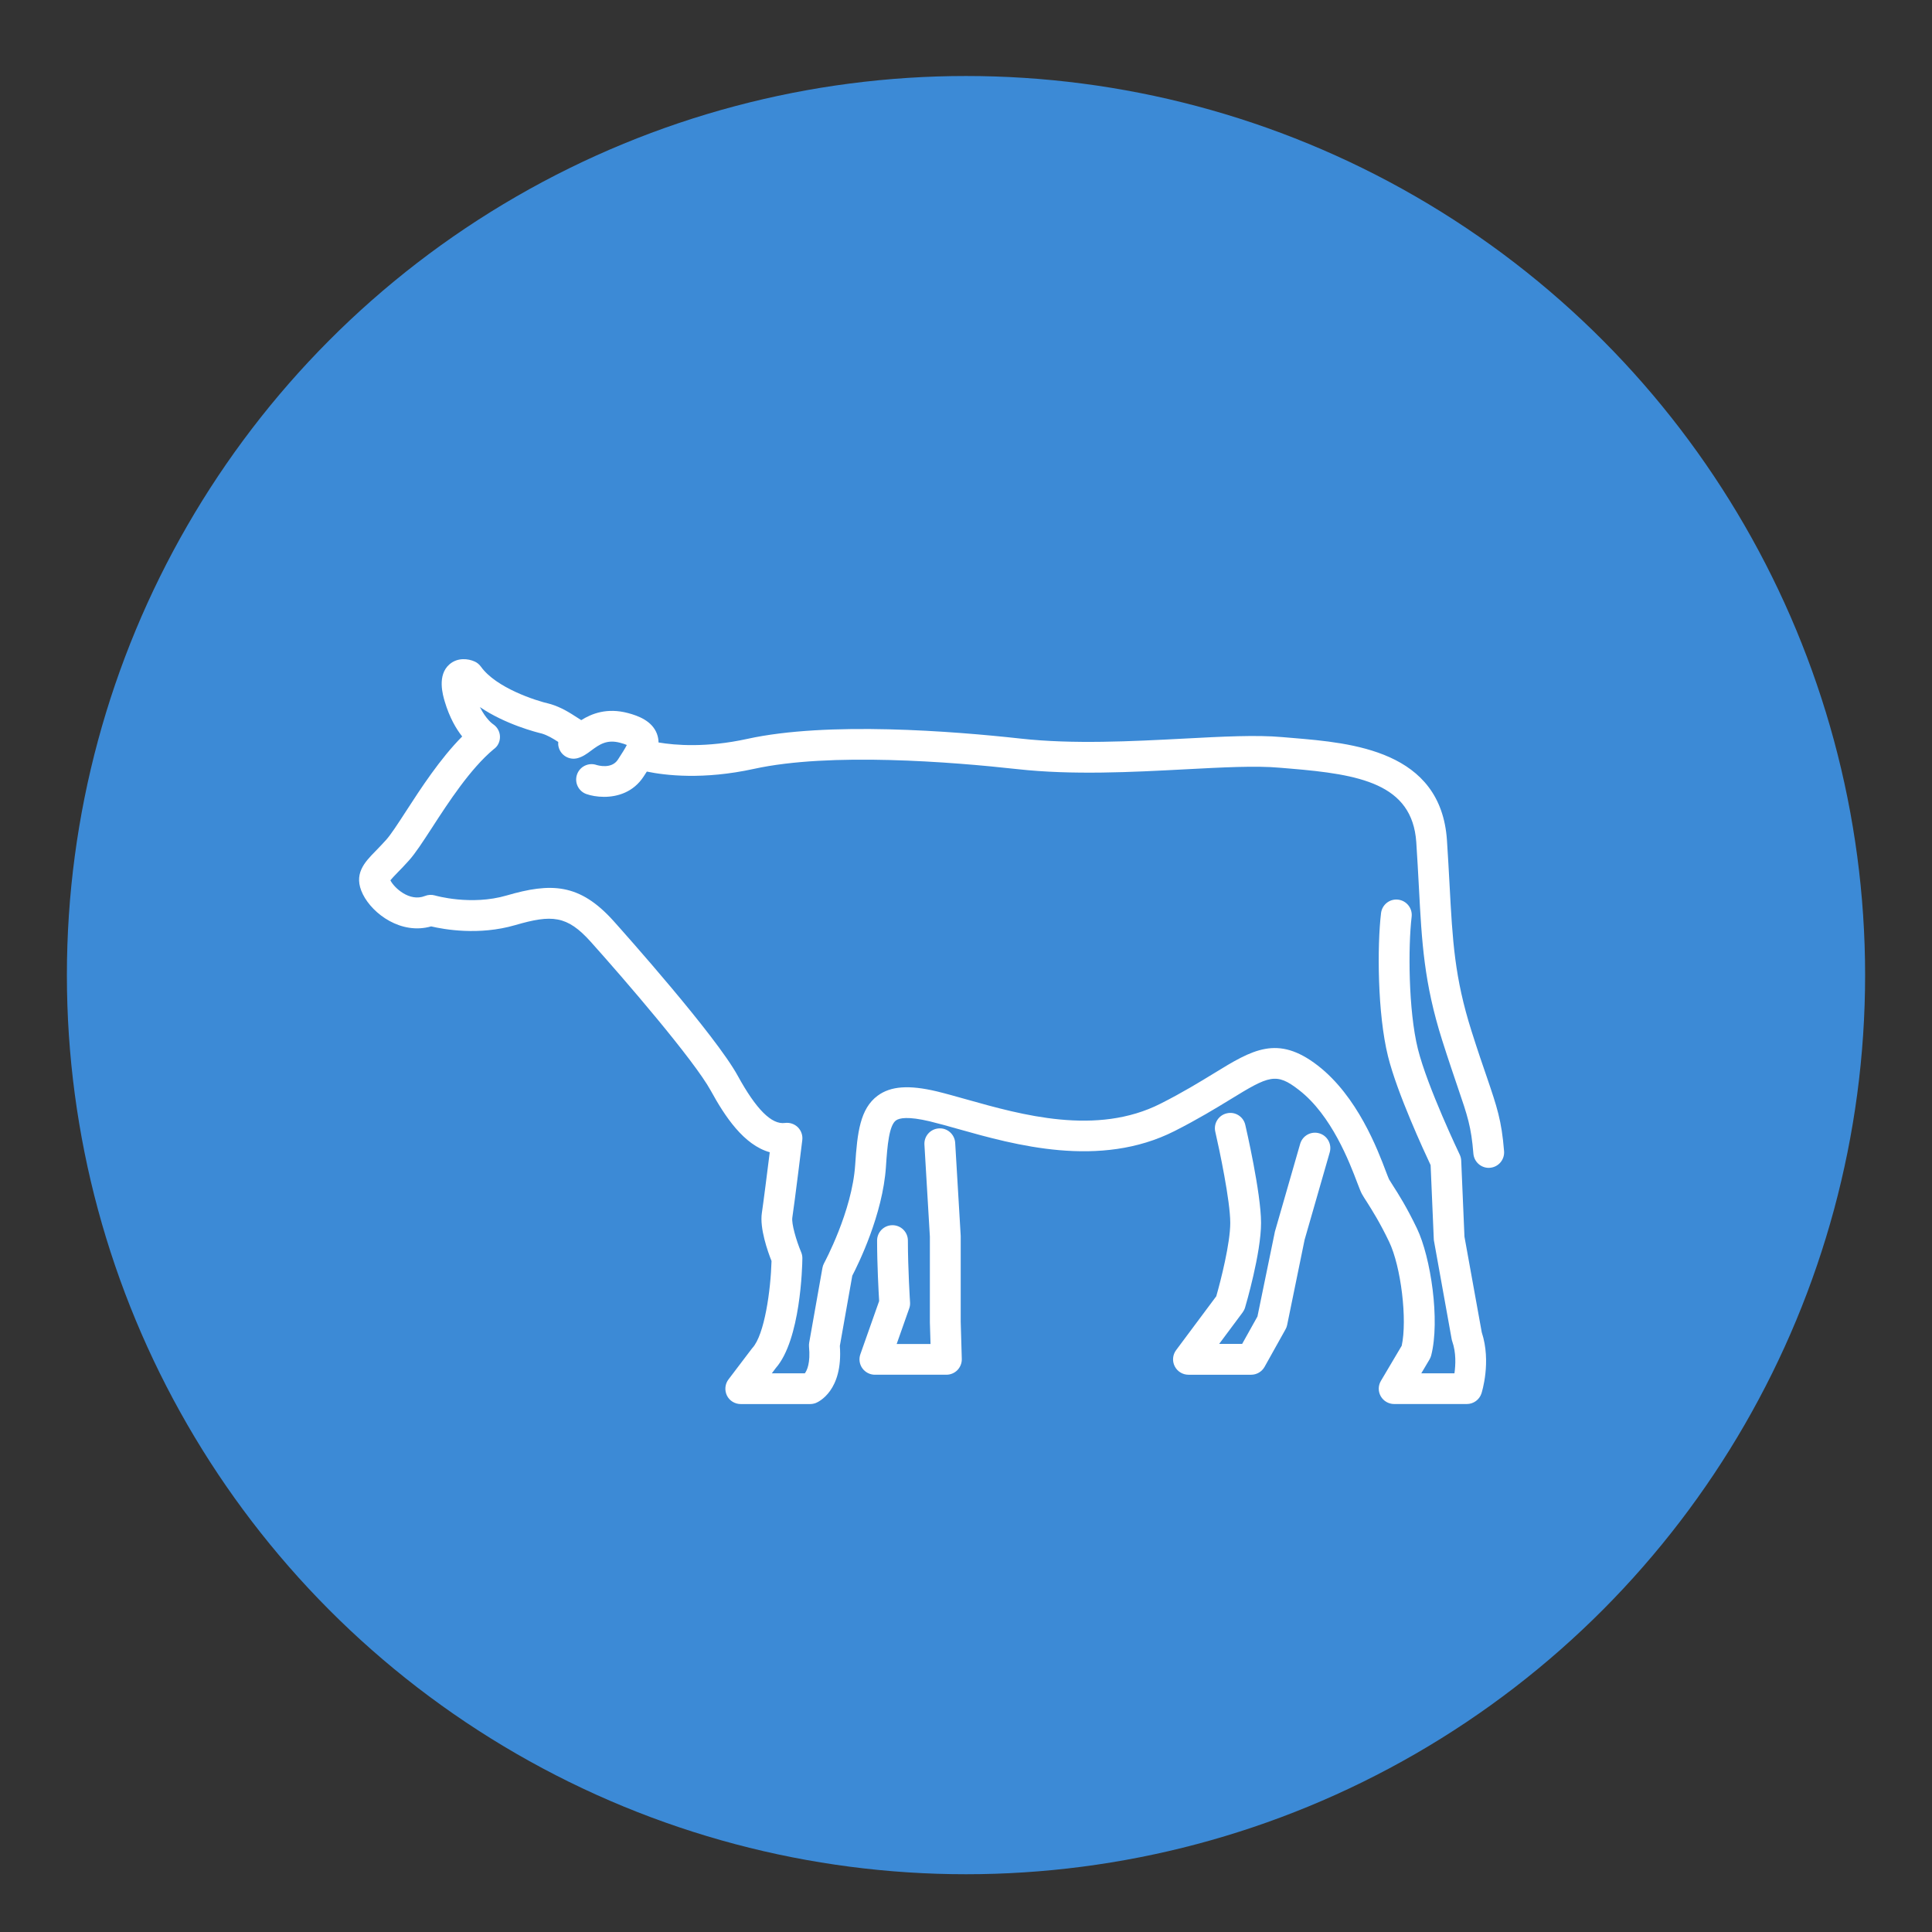 <?xml version="1.0" encoding="utf-8"?>
<!-- Generator: Adobe Illustrator 16.0.0, SVG Export Plug-In . SVG Version: 6.00 Build 0)  -->
<!DOCTYPE svg PUBLIC "-//W3C//DTD SVG 1.1//EN" "http://www.w3.org/Graphics/SVG/1.1/DTD/svg11.dtd">
<svg version="1.1" id="레이어_1" xmlns="http://www.w3.org/2000/svg" xmlns:xlink="http://www.w3.org/1999/xlink" x="0px"
	 y="0px" width="50px" height="50px" viewBox="0 0 50 50" enable-background="new 0 0 50 50" xml:space="preserve">
<rect x="0" y="0" width="50" height="50" fill="#333333" stroke="none"/>
<circle fill="#3C8AD6" cx="25" cy="25.236" r="23.269"/>
<g>
	<path fill="#FFFFFF" d="M38.083,26.685c-0.44-1.389-0.491-2.34-0.568-3.779c-0.02-0.363-0.04-0.739-0.068-1.161
		c-0.157-2.325-2.464-2.518-3.99-2.646c-0.094-0.007-0.185-0.016-0.273-0.023c-0.667-0.06-1.546-0.014-2.561,0.04
		c-1.333,0.069-2.844,0.149-4.206-0.001c-1.749-0.193-4.994-0.45-7.076,0.007c-1.057,0.232-1.862,0.167-2.298,0.093
		c-0.001-0.075-0.014-0.151-0.043-0.228c-0.128-0.333-0.485-0.463-0.744-0.532c-0.548-0.147-0.947,0.015-1.213,0.182
		c-0.038-0.023-0.076-0.048-0.115-0.073c-0.18-0.117-0.403-0.26-0.685-0.344c-0.005-0.001-0.009-0.001-0.014-0.002
		c-0.004-0.001-0.007-0.003-0.009-0.004c-0.361-0.082-1.383-0.413-1.775-0.962c-0.042-0.057-0.096-0.103-0.159-0.131
		c-0.173-0.079-0.447-0.108-0.654,0.072c-0.324,0.281-0.172,0.795-0.122,0.963c0.123,0.414,0.295,0.707,0.451,0.904
		c-0.571,0.575-1.068,1.34-1.447,1.925c-0.214,0.33-0.399,0.615-0.521,0.751c-0.103,0.114-0.193,0.206-0.272,0.288
		c-0.29,0.296-0.588,0.603-0.329,1.122c0.255,0.511,0.993,1.05,1.766,0.829c0.331,0.078,1.236,0.241,2.175-0.033
		c0.948-0.276,1.341-0.253,1.954,0.43c0.885,0.987,2.673,3.063,3.108,3.854c0.366,0.669,0.855,1.406,1.526,1.594
		c-0.063,0.504-0.167,1.325-0.204,1.57c-0.061,0.4,0.154,1.004,0.25,1.245c-0.021,0.756-0.181,1.906-0.493,2.248
		c-0.008,0.01-0.015,0.019-0.022,0.027l-0.598,0.788c-0.092,0.12-0.107,0.282-0.041,0.419c0.067,0.136,0.206,0.22,0.358,0.22h1.793
		c0.051,0,0.101-0.01,0.148-0.027c0.074-0.03,0.708-0.32,0.623-1.478l0.322-1.817c0.153-0.295,0.789-1.579,0.871-2.82
		c0.036-0.558,0.083-1.069,0.259-1.198c0.088-0.064,0.31-0.11,0.874,0.023c0.217,0.053,0.471,0.123,0.738,0.199
		c1.459,0.411,3.664,1.032,5.598,0.053c0.602-0.305,1.067-0.589,1.442-0.818c1.003-0.616,1.187-0.706,1.778-0.245
		c0.846,0.654,1.311,1.879,1.509,2.401c0.059,0.151,0.089,0.236,0.125,0.298c0.032,0.057,0.073,0.122,0.125,0.201
		c0.13,0.207,0.33,0.518,0.574,1.027c0.31,0.645,0.474,2.024,0.326,2.692l-0.537,0.907c-0.074,0.124-0.076,0.275-0.005,0.4
		c0.071,0.124,0.203,0.201,0.348,0.201h1.879c0.172,0,0.325-0.11,0.379-0.274c0.011-0.034,0.259-0.817,0.008-1.581L37.9,32.004
		l-0.084-1.966c-0.002-0.054-0.015-0.106-0.038-0.155c-0.009-0.019-0.839-1.755-1.083-2.735c-0.249-1.001-0.253-2.659-0.162-3.422
		c0.026-0.218-0.13-0.417-0.349-0.443c-0.218-0.027-0.416,0.129-0.443,0.348c-0.101,0.844-0.095,2.601,0.181,3.709
		c0.235,0.949,0.935,2.458,1.102,2.813l0.082,1.913c0,0.018,0.003,0.035,0.006,0.053l0.456,2.534
		c0.003,0.021,0.009,0.04,0.016,0.062c0.103,0.293,0.087,0.608,0.057,0.826h-0.858l0.211-0.356c0.02-0.032,0.033-0.067,0.044-0.103
		c0.234-0.907-0.009-2.543-0.368-3.291c-0.266-0.553-0.479-0.888-0.622-1.11c-0.042-0.066-0.076-0.121-0.1-0.16
		c-0.013-0.024-0.045-0.113-0.076-0.19c-0.221-0.588-0.743-1.959-1.766-2.753c-1.044-0.809-1.697-0.409-2.685,0.197
		c-0.362,0.221-0.812,0.498-1.385,0.787c-1.657,0.84-3.601,0.291-5.021-0.109c-0.275-0.077-0.536-0.151-0.77-0.208
		c-0.721-0.171-1.193-0.138-1.531,0.111c-0.454,0.335-0.527,0.952-0.582,1.787c-0.078,1.205-0.799,2.536-0.806,2.55
		c-0.021,0.039-0.035,0.08-0.042,0.122l-0.342,1.931c-0.006,0.035-0.008,0.07-0.005,0.105c0.04,0.424-0.052,0.616-0.108,0.69h-0.854
		l0.102-0.136c0.64-0.728,0.686-2.623,0.688-2.838c0.001-0.055-0.01-0.111-0.031-0.16c-0.13-0.31-0.253-0.741-0.229-0.896
		c0.057-0.372,0.25-1.938,0.258-2.006c0.015-0.122-0.028-0.245-0.115-0.332c-0.088-0.086-0.211-0.127-0.334-0.111
		c-0.344,0.048-0.744-0.351-1.22-1.219c-0.576-1.052-2.944-3.704-3.212-4.004c-0.884-0.986-1.627-0.997-2.771-0.664
		c-0.921,0.269-1.844,0.003-1.852,0c-0.086-0.025-0.179-0.021-0.262,0.013c-0.404,0.161-0.801-0.221-0.891-0.401
		c-0.001-0.002-0.002-0.004-0.003-0.005c0.039-0.049,0.118-0.13,0.188-0.203c0.081-0.083,0.182-0.186,0.294-0.312
		c0.165-0.184,0.356-0.478,0.598-0.85c0.417-0.644,0.988-1.523,1.593-2.027c0.038-0.028,0.075-0.062,0.102-0.105
		c0.108-0.173,0.069-0.393-0.084-0.518c-0.007-0.005-0.014-0.011-0.021-0.016c-0.006-0.004-0.011-0.01-0.019-0.014
		c-0.009-0.006-0.177-0.125-0.334-0.438c0.66,0.449,1.462,0.652,1.605,0.686c0.151,0.046,0.289,0.13,0.422,0.216
		c-0.003,0.043-0.002,0.087,0.01,0.131c0.053,0.214,0.269,0.344,0.483,0.291c0.14-0.036,0.249-0.115,0.363-0.201
		c0.205-0.151,0.399-0.293,0.747-0.199c0.082,0.021,0.136,0.041,0.172,0.057c-0.044,0.09-0.134,0.229-0.204,0.337l-0.027,0.042
		c-0.164,0.252-0.517,0.149-0.553,0.138c-0.209-0.071-0.436,0.042-0.506,0.25c-0.07,0.208,0.041,0.435,0.25,0.505
		c0.113,0.039,0.273,0.07,0.451,0.07c0.346,0,0.759-0.118,1.026-0.529l0.027-0.042c0.018-0.027,0.036-0.055,0.054-0.083
		c0.476,0.099,1.457,0.218,2.773-0.07c1.969-0.432,5.117-0.181,6.817,0.007c1.427,0.158,2.973,0.077,4.336,0.005
		c0.986-0.052,1.837-0.097,2.448-0.042c0.089,0.008,0.182,0.015,0.277,0.023c1.785,0.149,3.158,0.385,3.262,1.904
		c0.027,0.417,0.048,0.79,0.067,1.15c0.076,1.447,0.133,2.492,0.604,3.979c0.166,0.524,0.3,0.91,0.405,1.223
		c0.252,0.736,0.346,1.012,0.402,1.71c0.018,0.208,0.192,0.367,0.398,0.367c0.01,0,0.021-0.002,0.031-0.002
		c0.22-0.018,0.383-0.21,0.365-0.431c-0.064-0.798-0.184-1.144-0.442-1.904C38.377,27.583,38.247,27.202,38.083,26.685z"/>
	<path fill="#FFFFFF" d="M30.438,34.941c-0.09,0.12-0.105,0.282-0.037,0.417c0.067,0.134,0.205,0.22,0.356,0.22h1.623
		c0.144,0,0.277-0.079,0.347-0.204l0.541-0.969c0.021-0.035,0.035-0.074,0.043-0.113l0.452-2.207l0.65-2.261
		c0.062-0.212-0.062-0.435-0.271-0.494c-0.214-0.062-0.433,0.062-0.494,0.273l-0.655,2.276c-0.002,0.011-0.004,0.021-0.006,0.032
		l-0.444,2.159l-0.396,0.71h-0.595l0.607-0.815c0.027-0.037,0.049-0.079,0.063-0.125c0.017-0.057,0.414-1.401,0.414-2.192
		c0-0.776-0.392-2.467-0.408-2.537c-0.05-0.216-0.265-0.35-0.479-0.298c-0.215,0.049-0.348,0.265-0.297,0.478
		c0.107,0.463,0.387,1.789,0.387,2.357c0,0.528-0.245,1.491-0.362,1.899L30.438,34.941z"/>
	<path fill="#FFFFFF" d="M22.316,35.409c0.075,0.105,0.196,0.169,0.326,0.169h1.851c0.107,0,0.211-0.044,0.286-0.121
		c0.074-0.078,0.115-0.181,0.112-0.288l-0.028-0.963v-2.215c0-0.007,0-0.016-0.001-0.023l-0.142-2.393
		c-0.014-0.219-0.204-0.388-0.422-0.372c-0.22,0.013-0.387,0.201-0.374,0.42l0.141,2.381v2.207c0,0.005,0,0.009,0,0.013l0.017,0.558
		h-0.876l0.325-0.922c0.018-0.049,0.025-0.104,0.021-0.156c-0.001-0.009-0.056-0.881-0.056-1.598c0-0.221-0.179-0.398-0.399-0.398
		c-0.22,0-0.398,0.178-0.398,0.398c0,0.621,0.039,1.327,0.053,1.565l-0.486,1.377C22.223,35.169,22.242,35.305,22.316,35.409z"/>
</g>
</svg>
